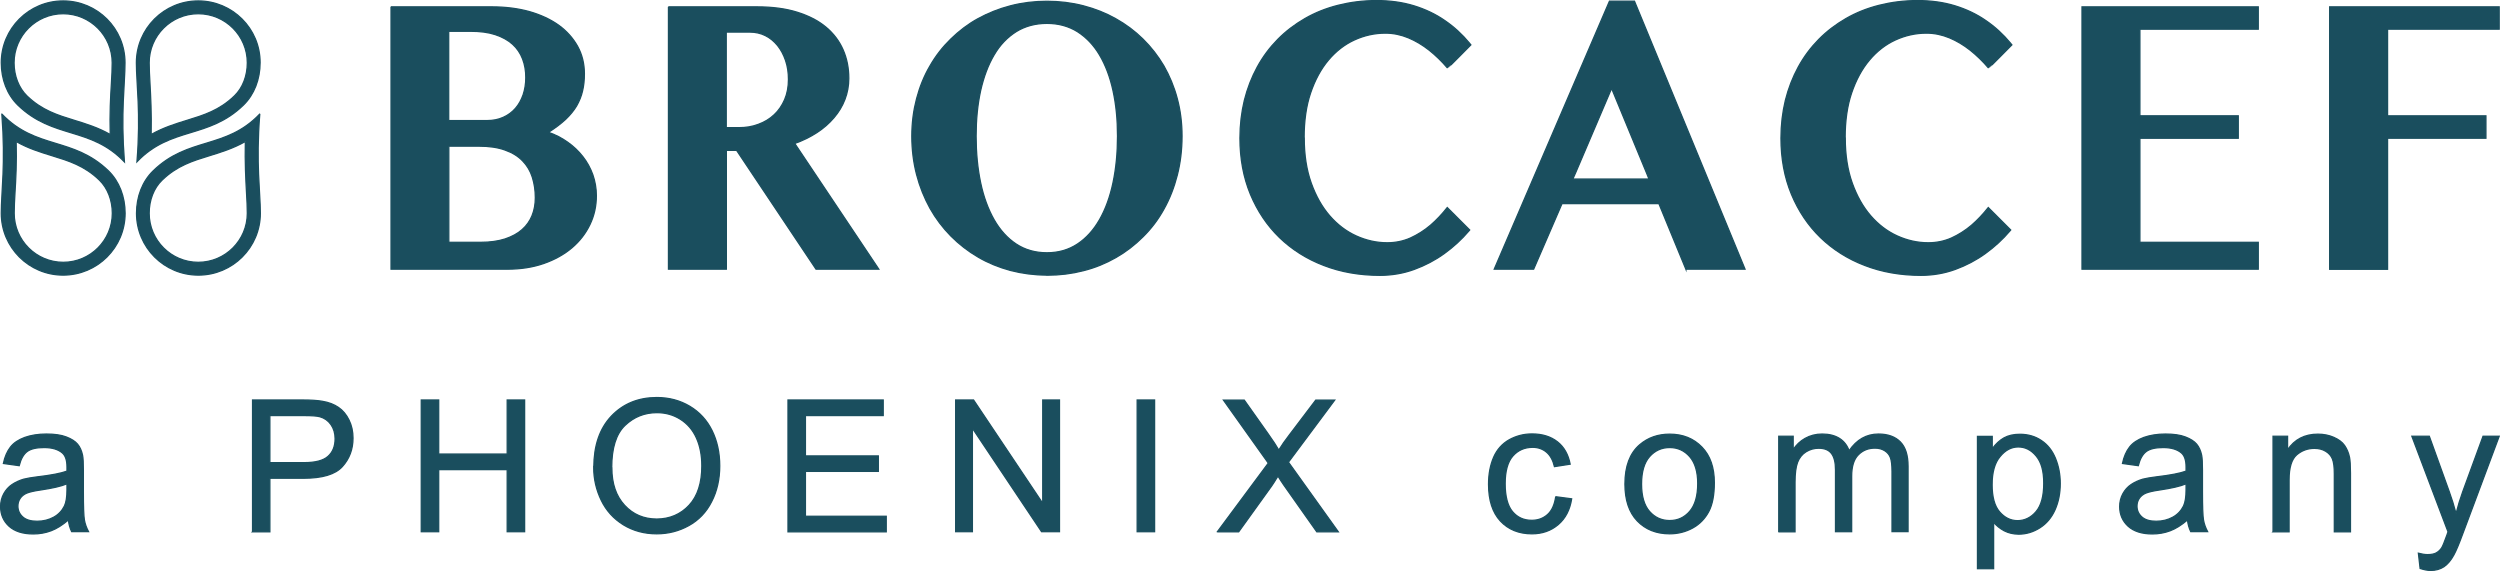 <?xml version="1.0" encoding="UTF-8"?>
<svg xmlns="http://www.w3.org/2000/svg" id="logos" viewBox="0 0 215.01 49.11">
  <defs>
    <style>
      .cls-1 {
        fill: #1a4e5e;
        stroke: #1a4e5e;
        stroke-miterlimit: 10;
        stroke-width: .11px;
      }
    </style>
  </defs>
  <g>
    <path class="cls-1" d="m5.43,1.18c2.33,0,4.22,1.89,4.22,4.22,0,.52-.03,1.1-.07,1.78-.07,1.13-.15,2.56-.1,4.39-1.05-.6-2.11-.92-3.08-1.22-1.43-.44-2.79-.85-4.08-2.1-.7-.68-1.11-1.72-1.11-2.85C1.21,3.07,3.11,1.18,5.43,1.18M5.43.08C2.49.08.11,2.46.11,5.4c0,1.41.5,2.74,1.44,3.65,3.03,2.92,6.23,1.82,9.15,4.87-.33-4.26.05-6.68.05-8.51C10.76,2.46,8.37.08,5.43.08h0Z"></path>
    <path class="cls-1" d="m17.05,1.18c2.33,0,4.22,1.89,4.22,4.22,0,1.13-.4,2.17-1.11,2.85-1.29,1.25-2.65,1.66-4.08,2.1-.97.3-2.02.62-3.08,1.22.04-1.83-.04-3.26-.1-4.39-.04-.68-.07-1.26-.07-1.78,0-2.33,1.89-4.22,4.22-4.22m0-1.1c-2.94,0-5.32,2.38-5.32,5.32,0,1.84.39,4.25.05,8.51,2.92-3.05,6.13-1.94,9.15-4.87.94-.91,1.44-2.23,1.44-3.65C22.38,2.46,19.99.08,17.05.08h0Z"></path>
    <path class="cls-1" d="m1.39,12.17c1.05.6,2.11.92,3.08,1.22,1.43.44,2.79.85,4.08,2.1.7.68,1.11,1.72,1.11,2.85,0,2.33-1.89,4.22-4.22,4.22s-4.22-1.89-4.22-4.22c0-.52.03-1.1.07-1.78.07-1.13.15-2.56.1-4.39M.16,9.83c.33,4.26-.05,6.68-.05,8.51,0,2.94,2.38,5.32,5.32,5.32s5.33-2.38,5.33-5.32c0-1.41-.5-2.74-1.44-3.65-3.03-2.92-6.23-1.82-9.15-4.87H.16Z"></path>
    <path class="cls-1" d="m21.1,12.17c-.04,1.83.04,3.26.1,4.39.04.68.07,1.26.07,1.78,0,2.33-1.89,4.22-4.22,4.22s-4.22-1.89-4.22-4.22c0-1.13.4-2.17,1.11-2.85,1.29-1.25,2.65-1.66,4.08-2.1.97-.3,2.02-.62,3.08-1.22m1.23-2.35c-2.92,3.05-6.13,1.94-9.15,4.87-.94.91-1.44,2.23-1.44,3.65,0,2.94,2.38,5.32,5.32,5.32s5.33-2.38,5.33-5.32c0-1.84-.39-4.25-.05-8.51h0Z"></path>
  </g>
  <path class="cls-1" d="m33.61.59h8.71c1.17,0,2.24.14,3.22.41.97.28,1.81.67,2.51,1.17.7.51,1.24,1.12,1.63,1.82.39.71.58,1.49.58,2.36,0,.54-.05,1.03-.16,1.48-.1.45-.28.87-.51,1.28-.24.4-.56.79-.95,1.16-.4.37-.89.74-1.47,1.11.6.21,1.15.49,1.65.85.5.35.93.76,1.3,1.23.37.47.65.98.86,1.55.2.57.31,1.18.31,1.82,0,.89-.18,1.71-.55,2.48-.37.77-.88,1.43-1.55,2-.67.57-1.48,1.02-2.42,1.35-.95.33-1.99.49-3.14.49h-10V.59Zm4.98,9.78h3.29c.52,0,.99-.09,1.4-.28.41-.18.76-.44,1.05-.77.29-.33.5-.72.66-1.17.15-.45.23-.94.23-1.48,0-.58-.09-1.12-.28-1.61-.19-.49-.47-.91-.86-1.26-.39-.35-.88-.62-1.48-.82-.6-.2-1.31-.29-2.14-.29h-1.87v7.67Zm0,10.47h2.75c.81,0,1.51-.1,2.1-.29.59-.2,1.08-.46,1.46-.8.39-.34.67-.74.86-1.21.19-.47.28-.98.28-1.54,0-.63-.09-1.22-.26-1.76-.17-.54-.45-1.01-.83-1.4-.38-.4-.88-.71-1.5-.93-.62-.23-1.38-.34-2.27-.34h-2.58v8.29Z"></path>
  <path class="cls-1" d="m57.48.59h7.63c1.31,0,2.46.15,3.45.46.99.31,1.81.73,2.47,1.28.66.55,1.15,1.2,1.48,1.95.33.75.49,1.57.49,2.46,0,.63-.11,1.24-.33,1.81-.22.58-.54,1.1-.95,1.58-.41.48-.9.91-1.47,1.28-.57.37-1.2.68-1.9.93l7.23,10.81h-5.4l-6.83-10.22h-.88v10.22h-4.98V.59Zm4.98,10.39h1.08c.61,0,1.17-.09,1.69-.29.52-.19.97-.46,1.35-.82.38-.35.68-.79.9-1.3.22-.51.33-1.09.33-1.74,0-.59-.08-1.13-.25-1.63-.17-.5-.4-.93-.69-1.29-.3-.36-.64-.65-1.05-.85-.4-.2-.85-.3-1.33-.3h-2.03v8.21Z"></path>
  <path class="cls-1" d="m90.04,23.66c-1.09,0-2.14-.14-3.14-.4-1-.27-1.93-.65-2.78-1.15-.86-.5-1.63-1.1-2.34-1.81-.7-.71-1.3-1.5-1.8-2.39-.49-.89-.88-1.85-1.15-2.89-.27-1.04-.41-2.14-.41-3.3s.14-2.22.41-3.24c.27-1.02.65-1.96,1.15-2.81.49-.86,1.09-1.63,1.8-2.32s1.48-1.28,2.34-1.75c.86-.47,1.78-.84,2.78-1.1,1-.26,2.04-.39,3.14-.39s2.14.13,3.14.39c1,.26,1.93.63,2.78,1.11.86.48,1.64,1.06,2.34,1.75.7.69,1.3,1.46,1.8,2.31.49.86.88,1.79,1.15,2.81.27,1.01.41,2.09.41,3.22,0,1.19-.14,2.32-.41,3.37-.27,1.06-.65,2.03-1.15,2.92-.49.89-1.09,1.68-1.8,2.38-.7.7-1.48,1.3-2.34,1.79-.86.49-1.78.87-2.78,1.12-1,.26-2.04.39-3.14.39Zm0-1.92c.99,0,1.86-.25,2.62-.75.76-.5,1.39-1.2,1.9-2.09.51-.89.9-1.95,1.16-3.18.26-1.23.39-2.56.39-4.01s-.13-2.73-.39-3.92c-.26-1.19-.65-2.21-1.16-3.07-.51-.86-1.15-1.52-1.9-2-.76-.47-1.63-.71-2.62-.71s-1.88.24-2.64.71c-.76.48-1.4,1.14-1.9,2-.51.86-.89,1.88-1.16,3.07-.26,1.19-.39,2.5-.39,3.92s.13,2.78.39,4.01.65,2.28,1.16,3.18c.51.89,1.14,1.59,1.9,2.09.76.5,1.64.75,2.64.75Z"></path>
  <path class="cls-1" d="m194.22.59v1.92h-10.18v7.45h8.46v1.93h-8.46v8.95h10.18v2.31h-15.16V.59h15.16Z"></path>
  <path class="cls-1" d="m214.94.59v1.92h-9.6v7.45h8.46v1.93h-8.46v11.27h-4.98V.59h14.57Z"></path>
  <path class="cls-1" d="m144.99,23.15h5.09L140.57.1h-2.15l-9.91,23.05h3.39l2.44-5.64h8.33l2.32,5.64Zm-6.39-15.56l3.01,7.29.21.52h-6.55l.23-.52,3.11-7.29Z"></path>
  <path class="cls-1" d="m158.7,11.87c0,1.46.2,2.75.6,3.87.4,1.12.93,2.06,1.59,2.82.66.76,1.42,1.34,2.28,1.73.86.39,1.75.59,2.67.59.71,0,1.38-.14,1.99-.41.61-.28,1.19-.64,1.73-1.1.51-.44.99-.95,1.44-1.52l1.93,1.93s-.04.05-.06.07c-.63.74-1.34,1.39-2.13,1.96-.79.57-1.65,1.02-2.58,1.36-.93.34-1.92.51-2.95.51-1.75,0-3.36-.28-4.83-.85-1.47-.56-2.74-1.37-3.81-2.4-1.07-1.04-1.9-2.28-2.5-3.72-.6-1.45-.9-3.06-.9-4.83,0-1.14.13-2.23.38-3.26.26-1.03.63-1.98,1.11-2.86.48-.88,1.07-1.67,1.76-2.37.69-.7,1.48-1.3,2.35-1.8.87-.5,1.82-.88,2.86-1.14,1.04-.26,2.13-.4,3.29-.4s2.24.15,3.22.45c.97.3,1.86.72,2.65,1.27.79.54,1.5,1.19,2.12,1.94.04.05.08.1.12.15,0,0-1.99,2.02-2,2-.49-.58-1.03-1.1-1.58-1.54-.57-.45-1.17-.81-1.8-1.07-.63-.26-1.28-.4-1.97-.4-.93,0-1.82.2-2.67.59-.85.39-1.59.97-2.23,1.73-.64.76-1.15,1.7-1.53,2.82-.38,1.12-.56,2.41-.56,3.88Z"></path>
  <path class="cls-1" d="m112.17,11.87c0,1.46.2,2.75.6,3.87.4,1.12.93,2.06,1.59,2.82.66.76,1.42,1.34,2.28,1.73.86.39,1.75.59,2.67.59.71,0,1.38-.14,1.99-.41.61-.28,1.19-.64,1.73-1.1.51-.44.99-.95,1.44-1.52l1.93,1.93s-.04.05-.06.07c-.63.74-1.34,1.39-2.13,1.96-.79.57-1.65,1.02-2.58,1.36-.93.34-1.92.51-2.95.51-1.75,0-3.36-.28-4.83-.85-1.47-.56-2.74-1.37-3.81-2.4-1.07-1.04-1.9-2.28-2.5-3.72-.6-1.45-.9-3.06-.9-4.83,0-1.14.13-2.23.38-3.26.26-1.03.63-1.98,1.11-2.86.48-.88,1.07-1.67,1.76-2.37.69-.7,1.48-1.3,2.35-1.8.87-.5,1.82-.88,2.86-1.14,1.04-.26,2.13-.4,3.29-.4s2.24.15,3.22.45c.97.3,1.86.72,2.65,1.27.79.54,1.5,1.19,2.12,1.94.04.05.08.1.12.15,0,0-1.99,2.02-2,2-.49-.58-1.03-1.1-1.58-1.54-.57-.45-1.17-.81-1.8-1.07-.63-.26-1.28-.4-1.97-.4-.93,0-1.82.2-2.67.59-.85.39-1.59.97-2.23,1.73-.64.76-1.15,1.7-1.53,2.82-.38,1.12-.56,2.41-.56,3.88Z"></path>
  <g>
    <path class="cls-1" d="m5.88,44.72c-.52.44-1.01.75-1.49.93-.48.18-.99.27-1.53.27-.9,0-1.59-.22-2.08-.66-.48-.44-.73-1-.73-1.69,0-.4.09-.77.27-1.1.18-.33.42-.6.72-.8.3-.2.63-.35,1-.46.27-.07.68-.14,1.24-.21,1.12-.13,1.95-.29,2.48-.48,0-.19,0-.31,0-.36,0-.57-.13-.97-.39-1.2-.36-.31-.88-.47-1.58-.47-.65,0-1.14.11-1.45.34-.31.23-.54.63-.69,1.22l-1.36-.19c.12-.58.33-1.05.61-1.41.28-.36.69-.63,1.23-.83.54-.19,1.16-.29,1.86-.29s1.27.08,1.71.25.76.37.97.62c.21.25.35.57.43.95.05.24.07.66.07,1.28v1.85c0,1.29.03,2.11.09,2.45.06.34.18.67.35.99h-1.45c-.14-.29-.24-.63-.28-1.01Zm-.12-3.11c-.5.21-1.26.38-2.27.53-.57.08-.98.18-1.21.28s-.42.25-.55.45c-.13.2-.19.42-.19.66,0,.37.14.68.42.93.28.25.69.37,1.23.37s1.01-.12,1.43-.35c.42-.23.72-.56.92-.96.15-.31.22-.78.22-1.39v-.51Z"></path>
    <path class="cls-1" d="m21.72,45.73v-11.33h4.27c.75,0,1.33.04,1.72.11.56.09,1.02.27,1.4.53s.68.62.91,1.09.34.98.34,1.55c0,.96-.31,1.78-.92,2.45-.61.67-1.72,1-3.32,1h-2.91v4.61h-1.5Zm1.5-5.94h2.93c.97,0,1.66-.18,2.06-.54.41-.36.61-.87.61-1.52,0-.47-.12-.88-.36-1.22-.24-.34-.56-.56-.95-.67-.25-.07-.72-.1-1.4-.1h-2.9v4.05Z"></path>
    <path class="cls-1" d="m36.23,45.73v-11.33h1.5v4.65h5.89v-4.65h1.5v11.33h-1.5v-5.34h-5.89v5.34h-1.5Z"></path>
    <path class="cls-1" d="m51.07,40.21c0-1.88.5-3.35,1.51-4.42,1.01-1.06,2.31-1.6,3.91-1.6,1.05,0,1.99.25,2.83.75.84.5,1.48,1.2,1.92,2.09.44.89.66,1.91.66,3.04s-.23,2.18-.7,3.08c-.46.91-1.12,1.59-1.97,2.06-.85.47-1.77.7-2.75.7-1.07,0-2.02-.26-2.86-.77-.84-.52-1.48-1.22-1.91-2.11-.43-.89-.65-1.83-.65-2.83Zm1.55.02c0,1.37.37,2.44,1.1,3.23.73.79,1.66,1.18,2.76,1.18s2.06-.4,2.79-1.19c.73-.79,1.09-1.92,1.09-3.38,0-.92-.16-1.73-.47-2.41-.31-.69-.77-1.22-1.37-1.6-.6-.38-1.27-.57-2.02-.57-1.06,0-1.97.36-2.74,1.09-.77.73-1.15,1.95-1.15,3.65Z"></path>
    <path class="cls-1" d="m67.77,45.73v-11.33h8.19v1.34h-6.69v3.47h6.27v1.33h-6.27v3.86h6.95v1.34h-8.45Z"></path>
    <path class="cls-1" d="m82.19,45.73v-11.33h1.54l5.95,8.89v-8.89h1.44v11.33h-1.54l-5.95-8.9v8.9h-1.44Z"></path>
    <path class="cls-1" d="m97.8,45.73v-11.33h1.5v11.33h-1.5Z"></path>
    <path class="cls-1" d="m104.7,45.73l4.38-5.9-3.86-5.42h1.79l2.06,2.91c.43.6.73,1.07.91,1.39.25-.41.55-.84.9-1.29l2.28-3.01h1.63l-3.98,5.34,4.29,5.99h-1.85l-2.85-4.04c-.16-.23-.32-.48-.49-.76-.25.41-.43.7-.54.85l-2.84,3.95h-1.8Z"></path>
    <path class="cls-1" d="m133.8,42.72l1.37.18c-.15.94-.53,1.68-1.15,2.21-.62.53-1.37.8-2.27.8-1.12,0-2.03-.37-2.71-1.1-.68-.73-1.02-1.79-1.02-3.16,0-.89.15-1.66.44-2.33.29-.66.74-1.16,1.34-1.5.6-.33,1.25-.5,1.96-.5.89,0,1.62.23,2.19.68s.93,1.09,1.09,1.92l-1.35.21c-.13-.55-.36-.97-.68-1.24s-.72-.42-1.19-.42c-.7,0-1.27.25-1.71.75-.44.5-.66,1.3-.66,2.38s.21,1.9.63,2.4.97.75,1.65.75c.55,0,1-.17,1.37-.5.37-.33.6-.85.7-1.55Z"></path>
    <path class="cls-1" d="m139.75,41.63c0-1.52.42-2.65,1.27-3.38.71-.61,1.57-.91,2.58-.91,1.13,0,2.05.37,2.77,1.11.72.74,1.07,1.76,1.07,3.06,0,1.06-.16,1.89-.48,2.49s-.78,1.08-1.38,1.41-1.27.5-1.98.5c-1.15,0-2.08-.37-2.79-1.11-.71-.74-1.06-1.8-1.06-3.18Zm1.43,0c0,1.05.23,1.84.69,2.36.46.52,1.04.78,1.73.78s1.26-.26,1.72-.79c.46-.53.69-1.33.69-2.4,0-1.01-.23-1.78-.69-2.31-.46-.52-1.03-.78-1.72-.78s-1.27.26-1.73.78c-.46.52-.69,1.31-.69,2.36Z"></path>
    <path class="cls-1" d="m152.98,45.73v-8.21h1.24v1.15c.26-.4.6-.73,1.03-.97.43-.24.91-.37,1.46-.37.61,0,1.11.13,1.5.38s.66.61.82,1.06c.65-.96,1.49-1.44,2.53-1.44.81,0,1.44.23,1.88.68s.66,1.14.66,2.08v5.63h-1.38v-5.17c0-.56-.05-.96-.14-1.2-.09-.24-.25-.44-.49-.59s-.52-.22-.83-.22c-.58,0-1.06.19-1.44.58-.38.38-.57,1-.57,1.84v4.77h-1.39v-5.33c0-.62-.11-1.08-.34-1.39s-.6-.46-1.11-.46c-.39,0-.75.1-1.09.31-.33.21-.57.51-.72.9-.15.4-.22.97-.22,1.72v4.26h-1.39Z"></path>
    <path class="cls-1" d="m170.07,48.88v-11.35h1.27v1.07c.3-.42.64-.73,1.01-.94.38-.21.83-.31,1.37-.31.7,0,1.32.18,1.85.54.54.36.94.87,1.21,1.53.27.66.41,1.38.41,2.16,0,.84-.15,1.6-.45,2.27-.3.67-.74,1.19-1.31,1.55-.57.36-1.18.54-1.81.54-.46,0-.88-.1-1.25-.29-.37-.2-.67-.44-.91-.74v4h-1.39Zm1.26-7.2c0,1.06.21,1.84.64,2.34s.95.76,1.55.76,1.15-.26,1.59-.78c.44-.52.66-1.33.66-2.43s-.22-1.83-.65-2.35c-.43-.52-.94-.78-1.54-.78s-1.12.28-1.57.83c-.46.55-.68,1.36-.68,2.41Z"></path>
    <path class="cls-1" d="m188.13,44.72c-.52.44-1.01.75-1.49.93-.48.18-.99.27-1.53.27-.9,0-1.59-.22-2.08-.66-.48-.44-.73-1-.73-1.69,0-.4.09-.77.27-1.1.18-.33.42-.6.72-.8.3-.2.63-.35,1-.46.27-.07.68-.14,1.24-.21,1.12-.13,1.95-.29,2.48-.48,0-.19,0-.31,0-.36,0-.57-.13-.97-.39-1.2-.36-.31-.88-.47-1.58-.47-.65,0-1.14.11-1.45.34-.31.23-.54.63-.69,1.22l-1.36-.19c.12-.58.33-1.05.61-1.41.28-.36.69-.63,1.23-.83.54-.19,1.16-.29,1.86-.29s1.27.08,1.71.25.76.37.97.62c.21.25.35.57.43.95.05.24.07.66.07,1.28v1.85c0,1.29.03,2.11.09,2.45.06.34.18.67.35.99h-1.45c-.14-.29-.24-.63-.28-1.01Zm-.12-3.11c-.5.21-1.26.38-2.27.53-.57.08-.98.18-1.21.28s-.42.25-.55.45c-.13.2-.19.42-.19.66,0,.37.14.68.42.93.28.25.69.37,1.23.37s1.01-.12,1.43-.35c.42-.23.72-.56.92-.96.15-.31.22-.78.22-1.39v-.51Z"></path>
    <path class="cls-1" d="m195.49,45.73v-8.21h1.25v1.17c.6-.9,1.47-1.35,2.61-1.35.49,0,.95.09,1.36.27.41.18.73.41.93.7s.35.63.43,1.03c.05.26.08.71.08,1.35v5.05h-1.39v-4.99c0-.57-.05-.99-.16-1.27-.11-.28-.3-.5-.58-.67-.28-.17-.6-.25-.97-.25-.59,0-1.1.19-1.53.56-.43.38-.65,1.09-.65,2.14v4.48h-1.39Z"></path>
    <path class="cls-1" d="m208.14,48.89l-.15-1.31c.3.08.57.12.8.12.31,0,.56-.05.74-.15s.34-.25.46-.43c.09-.14.23-.48.43-1.04.03-.08.07-.19.12-.34l-3.11-8.22h1.5l1.71,4.75c.22.6.42,1.24.59,1.9.16-.64.35-1.26.57-1.87l1.75-4.78h1.39l-3.12,8.35c-.33.9-.59,1.52-.78,1.86-.25.46-.53.79-.85,1.01-.32.21-.7.32-1.14.32-.27,0-.57-.06-.9-.17Z"></path>
  </g>
</svg>
